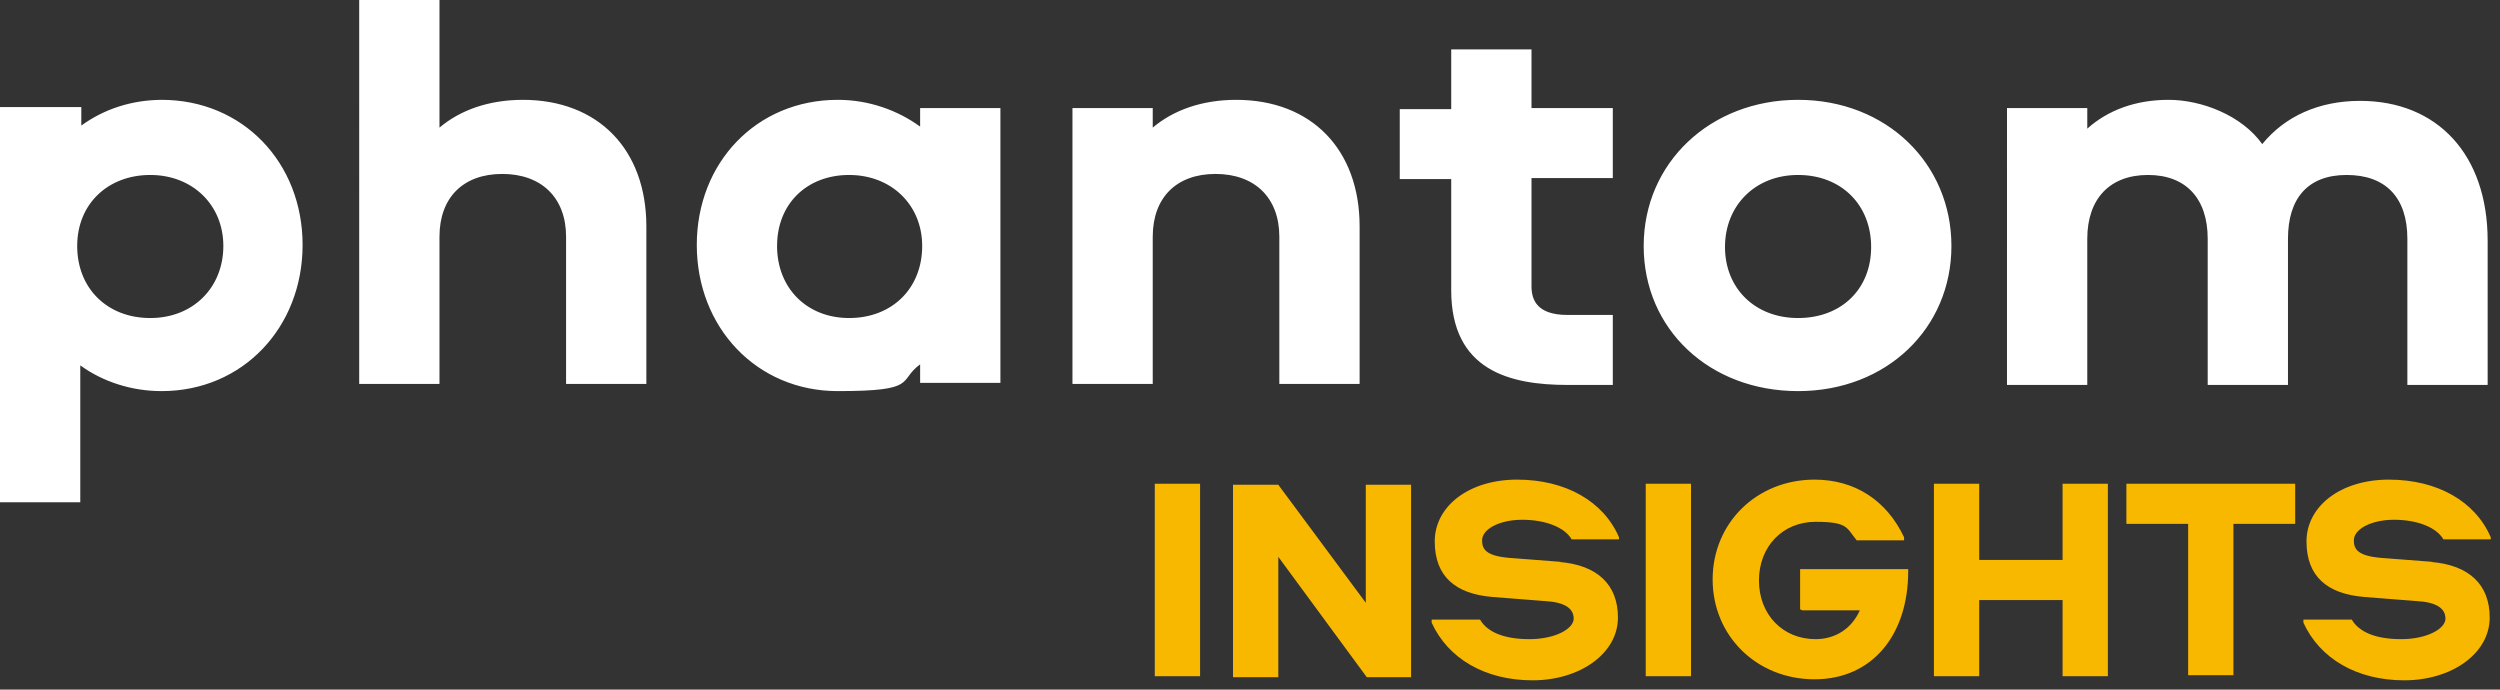 <svg xmlns="http://www.w3.org/2000/svg" id="Layer_1" viewBox="0 0 242.9 67"><rect x="0" y="0" width="242.9" height="67" fill="#333333" stroke="none"/><defs><style>      .st0 {        fill: #fff;      }      .st1 {        fill: #f9b800;      }    </style></defs><path class="st0" d="M15.8,9.7c-3,0-5.7.9-7.9,2.5v-1.8H0v38.4h7.8v-13.3c2.2,1.6,5,2.5,7.9,2.5,7.9,0,13.7-6.2,13.7-14.2s-5.8-14.1-13.7-14.1ZM14.6,30.9c-4.2,0-7.1-2.9-7.1-7s3-6.9,7.1-6.9,7.1,2.9,7.1,6.9-2.9,7-7.1,7ZM62.8,22v15.3h-7.8v-14.3c0-3.8-2.4-6.1-6.2-6.1s-6.1,2.3-6.1,6.1v14.3h-7.8V0h7.8v12.4c2-1.7,4.8-2.7,8.1-2.7,7.3,0,12,4.8,12,12.3ZM89.4,12.3c-2.2-1.6-5-2.6-8-2.6-7.9,0-13.7,6.1-13.7,14.1s5.8,14.2,13.7,14.2,5.8-1,8-2.6v1.8h7.8V10.5h-7.8v1.9ZM82.5,30.9c-4.1,0-7-2.9-7-7s2.9-6.9,7-6.9,7.1,2.9,7.1,6.9c0,4.1-2.9,7-7.1,7ZM132.1,22v15.3h-7.8v-14.3c0-3.8-2.4-6.1-6.2-6.1s-6.1,2.3-6.1,6.1v14.3h-7.8V10.5h7.8v1.9c2-1.7,4.8-2.7,8.1-2.7,7.3,0,12,4.8,12,12.3ZM148.8,10.5h7.9v6.8h-7.9v10.5c0,1.3.5,2.8,3.5,2.8h4.4v6.8h-4.4c-5.6,0-11.3-1.4-11.3-9.2v-10.8h-5v-6.8h5v-5.8h7.8v5.8h0ZM174.7,9.7c-8.5,0-15,6.1-15,14.2s6.4,14.1,15,14.1,14.9-6.1,14.9-14.1-6.3-14.2-14.9-14.2ZM174.7,30.9c-4.2,0-7.1-2.9-7.1-6.9s2.9-7,7.1-7,7.1,2.9,7.1,7-2.9,6.9-7.1,6.9ZM241.7,23.3v14.1h-7.8v-14.2c0-4-2.1-6.2-5.9-6.2s-5.7,2.3-5.7,6.2v14.2h-7.8v-14.2c0-3.9-2.1-6.2-5.8-6.2s-5.9,2.3-5.9,6.2v14.2h-7.8V10.5h7.8v2c2-1.8,4.7-2.8,7.9-2.8s7.1,1.5,9.1,4.3c2.2-2.7,5.5-4.2,9.5-4.2,7.5,0,12.4,5.2,12.4,13.6Z"></path><path class="st1" d="M112.2,47h4.4v18.7h-4.4v-18.7ZM132.8,58.7l-8.6-11.6h0c0,0-4.4,0-4.4,0v18.7h4.4v-11.7l8.6,11.7h0c0,0,4.3,0,4.3,0v-18.7h-4.4v11.7ZM151.8,54.6l-5.2-.4c-2.3-.2-2.6-.9-2.6-1.7,0-1.1,1.7-2,3.9-2s4.1.7,4.8,1.9h0c0,0,4.6,0,4.6,0v-.2c-1.5-3.5-5.2-5.6-9.9-5.6s-8,2.6-8,6,2,5.1,5.6,5.4l5.1.4c1.9.1,2.8.7,2.8,1.7s-1.8,2-4.3,2-4.1-.7-4.8-1.9h0c0,0-4.7,0-4.7,0v.3c1.6,3.5,5.2,5.6,9.8,5.6s8.3-2.6,8.3-6.1c0-3.2-2-5.1-5.7-5.4ZM236.5,54.6l-5.2-.4c-2.3-.2-2.6-.9-2.6-1.7,0-1.1,1.7-2,3.9-2s4.1.7,4.8,1.9h0c0,0,4.6,0,4.6,0v-.2c-1.5-3.5-5.2-5.6-9.9-5.6s-8,2.6-8,6,2,5.1,5.6,5.4l5.1.4c1.9.1,2.8.7,2.8,1.7s-1.8,2-4.3,2-4.1-.7-4.8-1.9h0c0,0-4.7,0-4.7,0v.3c1.6,3.5,5.2,5.6,9.8,5.6s8.3-2.6,8.3-6.1c0-3.2-2-5.1-5.7-5.4ZM159.9,65.7h4.4v-18.7h-4.4v18.7ZM175.1,59.3h5.6c-.8,1.8-2.4,2.8-4.3,2.8-3.2,0-5.5-2.4-5.5-5.7s2.3-5.7,5.5-5.7,3,.6,4,1.8h0c0,0,4.6,0,4.6,0v-.3c-1.7-3.6-4.8-5.6-8.7-5.6-5.6,0-9.9,4.2-9.9,9.7s4.3,9.7,9.9,9.7,9.1-4.3,9.1-10.5v-.2h-10.5v3.9h0ZM200.4,54.4h-8.1v-7.4h-4.4v18.7h4.4v-7.4h8.1v7.4h4.4v-18.7h-4.4v7.4ZM206.6,47v3.9h6v14.7h4.4v-14.7h6v-3.9h-16.3Z"></path></svg>